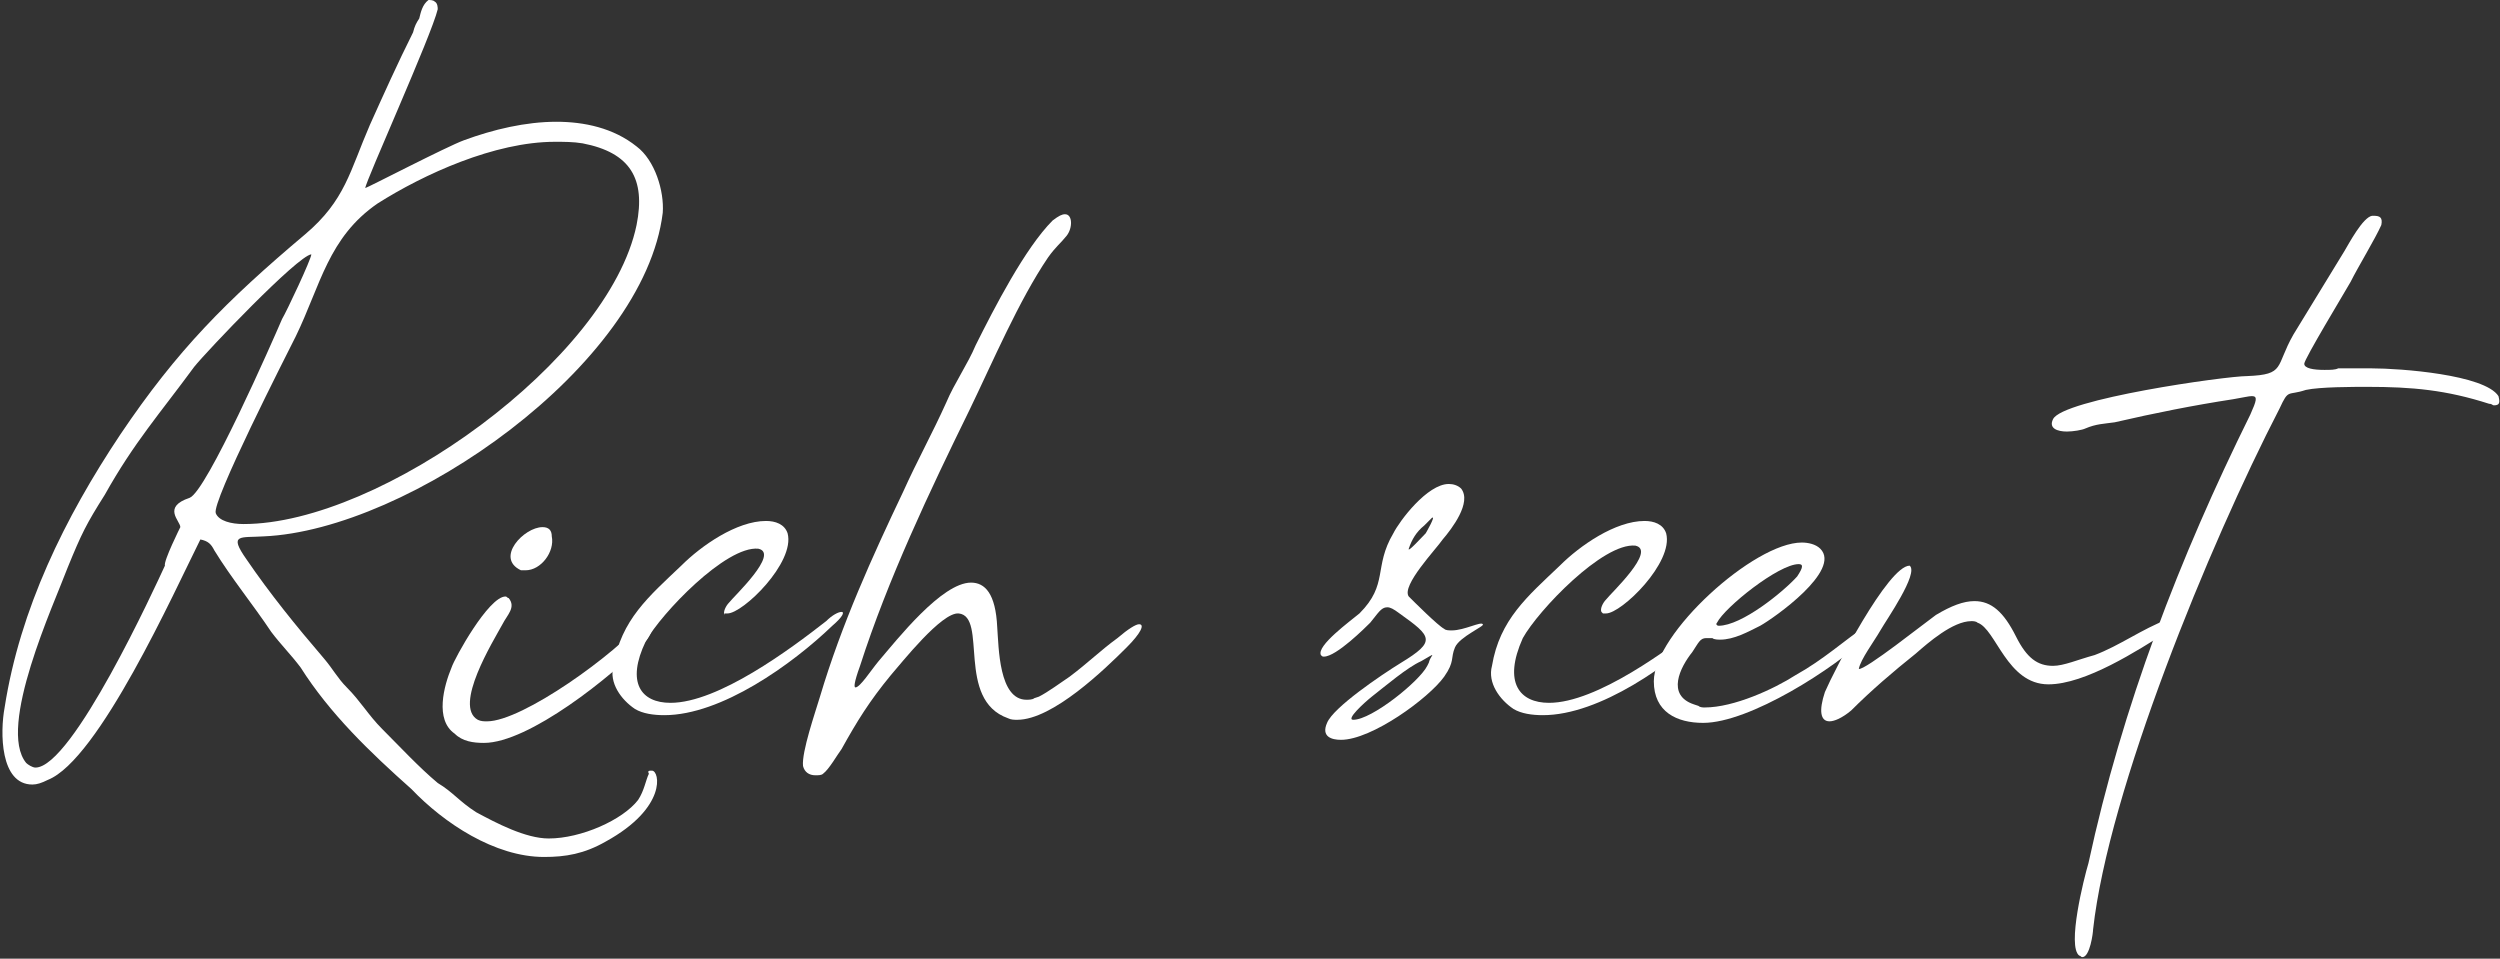 <?xml version="1.0" encoding="utf-8"?>
<!-- Generator: Adobe Illustrator 25.2.1, SVG Export Plug-In . SVG Version: 6.00 Build 0)  -->
<svg version="1.1" id="レイヤー_1" xmlns="http://www.w3.org/2000/svg" xmlns:xlink="http://www.w3.org/1999/xlink" x="0px"
	 y="0px" viewBox="0 0 162.2 62.2" style="enable-background:new 0 0 162.2 62.2;" xml:space="preserve">
<rect x="0" y="0" width="162.2" height="62.2" fill="#333333" stroke="none"/>
<style type="text/css">
	.st0{enable-background:new    ;}
	.st1{fill:#FFFFFF;}
</style>
<g class="st0">
	<path class="st1" d="M7.8,28.2c3.7-5.5,6.9-8.7,12-13c2.6-2.2,2.9-4.1,4.2-7.1c0.9-2,1.8-4,2.8-6c0.1-0.4,0.2-0.6,0.4-0.9
		c0.1-0.4,0.2-0.9,0.6-1.2c0.1,0,0.3,0,0.4,0.1c0.2,0.1,0.2,0.4,0.2,0.5c-0.4,1.7-4.7,11.2-4.7,11.6c0.1,0,5.3-2.7,6.4-3.1
		c1.9-0.7,4-1.2,6-1.2c1.8,0,3.7,0.4,5.2,1.6c1.2,0.9,1.8,2.9,1.7,4.3c-1.2,9.9-16.5,20.6-25.9,21c-1.5,0.1-2.3-0.2-1.1,1.5
		c1.5,2.2,3.2,4.3,5,6.4c0.6,0.7,0.9,1.3,1.5,1.9c0.9,0.9,1.4,1.8,2.3,2.7c1.1,1.1,2.4,2.5,3.6,3.5c1,0.6,1.4,1.2,2.5,1.9
		c1.3,0.7,3.2,1.7,4.7,1.7c2.1,0,4.8-1.2,5.8-2.5c0.4-0.6,0.5-1.3,0.7-1.7C42,50,42.1,50,42.3,50c0.5,0,1,2.4-3,4.6
		c-1.4,0.8-2.6,1-4,1c-3.2,0-6.5-2.2-8.6-4.4c-2.7-2.4-5.3-4.9-7.2-7.9c-0.6-0.8-1.3-1.5-1.9-2.3c-1.2-1.8-2.6-3.5-3.7-5.3
		c-0.2-0.4-0.4-0.6-0.9-0.7c-1.7,3.4-6.6,14.3-9.9,15.6c-0.4,0.2-0.7,0.3-1,0.3c-2.1,0-2.1-3.4-1.8-5C1.3,39.5,4.2,33.6,7.8,28.2z
		 M11.7,34.2c0-0.4-1.2-1.3,0.6-1.9c1.1-0.4,5.4-10.2,6-11.6c0.3-0.5,1.9-3.9,1.9-4.2c-0.9,0.1-6.8,6.3-7.6,7.3
		c-2.2,3-3.9,4.9-5.8,8.3c-1.2,1.9-1.5,2.5-2.4,4.7c-0.9,2.4-4.6,10.4-2.7,12.7c0.1,0.1,0.4,0.3,0.6,0.3c2.4,0,7.8-11.8,8.4-13.1
		C10.6,36.4,11.7,34.2,11.7,34.2z M15.8,34c8.9,0,23.7-10.7,25.5-19.4c0.6-3-0.4-4.7-3.5-5.3c-0.6-0.1-1.2-0.1-1.8-0.1
		c-3.9,0-8.5,2.1-11.5,4c-3.2,2.2-3.7,5.3-5.3,8.6C18.6,23,13.7,32.6,14,33.3C14.2,33.8,15,34,15.8,34z"/>
	<path class="st1" d="M42,40.2c0.3,0,0.6,0.5-0.1,1.4c-2.2,2.3-7.6,6.6-10.5,6.6c-0.7,0-1.4-0.1-1.9-0.6c-1.3-0.9-0.7-3.1-0.2-4.3
		c0.2-0.6,2.4-4.6,3.5-4.6c0.1,0,0.1,0.1,0.2,0.1c0.5,0.6-0.1,1.1-0.4,1.7c-0.6,1.1-3.2,5.3-1.6,6.2c0.2,0.1,0.4,0.1,0.6,0.1
		c2.3,0,8.4-4.4,10.2-6.6C41.8,40.2,41.8,40.2,42,40.2z M34.1,37c-0.1,0-0.1,0-0.3,0c-1.7-0.8,0.2-2.8,1.4-2.8
		c0.4,0,0.6,0.2,0.6,0.6C36,35.8,35.1,37,34.1,37z"/>
	<path class="st1" d="M43.5,45.6c3.1,0,7.8-3.5,10.1-5.3c0.4-0.4,0.8-0.6,1-0.6s0.1,0.3-0.6,0.9c-2.6,2.5-7.2,5.8-10.9,5.8
		c-0.7,0-1.4-0.1-1.9-0.4c-0.9-0.6-1.7-1.7-1.4-2.8c0.5-3,2.3-4.5,4.4-6.5c1.3-1.3,3.6-2.9,5.5-2.9c0.6,0,1.2,0.2,1.4,0.8
		c0.5,1.9-2.9,5.2-3.9,5.2c-0.1,0-0.1,0-0.2,0L47,39.9c-0.1-0.2,0.1-0.6,0.3-0.8c0.3-0.4,3.3-3.2,1.9-3.5c-2.1-0.2-6.3,4.2-7.3,6
		C40.6,44.3,41.6,45.6,43.5,45.6z"/>
	<path class="st1" d="M58.6,31.9c0.9-2,1.9-3.8,2.8-5.8c0.5-1.2,1.4-2.5,1.9-3.7c1.2-2.4,3.2-6.3,5-8.1c0.4-0.3,0.6-0.4,0.8-0.4
		c0.5,0,0.5,0.9,0.1,1.4c-0.4,0.5-0.7,0.7-1.2,1.4c-1.9,2.8-3.6,6.8-5.1,9.9c-2.6,5.3-5.3,11-7.1,16.6c-0.4,1.1-0.4,1.4-0.3,1.4
		c0.3,0,1-1.1,1.5-1.7c1.2-1.4,4.1-5.1,6-5.1c0.9,0,1.6,0.7,1.7,2.9c0.1,1.3,0.1,4.7,1.9,4.7c0.1,0,0.4,0,0.5-0.1l0.3-0.1
		c0.6-0.3,1.4-0.9,2-1.3c1.2-0.9,2-1.7,3.1-2.5c0.7-0.6,1.2-0.9,1.4-0.9c0.4,0,0.1,0.6-0.8,1.5c-1.4,1.4-4.8,4.7-7.1,4.7
		c-0.2,0-0.4,0-0.6-0.1c-3.4-1.2-1.3-6.6-3.2-6.8c-1.1-0.1-3.7,3.2-4.4,4c-1.4,1.7-2.2,3-3.2,4.8c-0.3,0.4-0.8,1.3-1.2,1.6
		c-0.1,0.1-0.3,0.1-0.5,0.1c-0.4,0-0.7-0.2-0.8-0.6c-0.1-0.9,0.8-3.5,1.1-4.5C54.6,40.5,56.6,36.1,58.6,31.9z"/>
	<path class="st1" d="M87,48c-0.6,0-1.3-0.2-0.9-1.1c0.4-1,3.5-3.1,4.8-3.9c2.3-1.4,2-1.7-0.1-3.2c-0.4-0.3-0.6-0.4-0.8-0.4
		c-0.4,0-0.6,0.4-1.1,1c-0.3,0.3-2.2,2.2-3,2.2c-0.1,0-0.1,0-0.2-0.1c-0.3-0.6,1.9-2.2,2.5-2.7c1.9-1.9,0.9-3,2.2-5.2
		c0.4-0.8,2.2-3.2,3.6-3.2c0.3,0,0.6,0.1,0.8,0.3c0.7,0.9-0.6,2.6-1.2,3.3c-0.4,0.6-2.7,3-2.2,3.7c0.3,0.3,1.9,1.9,2.3,2.1
		c0.1,0.1,0.3,0.1,0.5,0.1c0.8,0,1.9-0.6,2-0.4c0.2,0.1-1.5,0.8-1.8,1.5c-0.3,0.7,0,0.9-0.7,1.9C92.7,45.3,89,48,87,48z M92.6,43.2
		l0.1-0.2c0.1-0.4,0.3-0.5,0.2-0.5c0,0-0.2,0.1-0.7,0.4c-0.9,0.4-2.3,1.6-3.2,2.3c-0.5,0.4-1.7,1.5-1.2,1.5
		C89,46.7,92.1,44.2,92.6,43.2z M92.4,34.1c-0.5,0.4-0.8,0.9-1,1.5c-0.1,0.3,0.9-0.8,1.1-1c0,0,0.7-1.2,0.4-1
		C92.9,33.6,92.5,34,92.4,34.1L92.4,34.1z"/>
	<path class="st1" d="M100.5,45.6c3.1,0,7.8-3.5,10.1-5.3c0.4-0.4,0.8-0.6,1-0.6s0.1,0.3-0.6,0.9c-2.6,2.5-7.2,5.8-10.9,5.8
		c-0.7,0-1.4-0.1-1.9-0.4c-0.9-0.6-1.7-1.7-1.4-2.8c0.5-3,2.3-4.5,4.4-6.5c1.3-1.3,3.6-2.9,5.5-2.9c0.6,0,1.2,0.2,1.4,0.8
		c0.5,1.9-2.9,5.2-3.9,5.2c-0.1,0-0.1,0-0.2,0l-0.1-0.1c-0.1-0.2,0.1-0.6,0.3-0.8c0.3-0.4,3.3-3.2,1.9-3.5c-2.1-0.2-6.3,4.2-7.3,6
		C97.5,44.3,98.6,45.6,100.5,45.6z"/>
	<path class="st1" d="M109.9,45.7l0.3,0.1c0.1,0.1,0.3,0.1,0.4,0.1c1.9,0,4.5-1.2,5.9-2.1c1.8-1,3.1-2.2,4.7-3.3
		c0.3-0.1,0.4-0.2,0.5-0.2c0.2,0-0.1,0.6-0.4,0.9c-2.3,2.2-7.8,5.7-10.8,5.7c-1.7,0-3.2-0.7-3.2-2.7c0-3.1,6.5-9,9.6-9
		c0.4,0,0.9,0.1,1.2,0.4c1.4,1.4-3,4.5-3.9,5c-0.8,0.4-1.7,0.9-2.6,0.9c-0.1,0-0.4,0-0.5-0.1c-0.2,0-0.3,0-0.4,0
		c-0.4,0-0.5,0.3-0.9,0.9C109,43.3,108.1,45.1,109.9,45.7z M111.4,40.4c-0.1,0.1,0,0.2,0.1,0.2c1.5,0,4.2-2.2,5.1-3.2
		c0.4-0.6,0.4-0.8,0.1-0.8C115.4,36.6,111.9,39.4,111.4,40.4z"/>
	<path class="st1" d="M120.6,43.4c0.4,0.1,4.3-3,5-3.5c1-0.6,1.8-0.9,2.5-0.9c1.1,0,1.9,0.7,2.7,2.3c0.7,1.4,1.4,1.9,2.4,1.9
		c0.7,0,1.6-0.4,2.7-0.7c1.6-0.6,3.1-1.7,4.7-2.3c0.1,0,0.1-0.1,0.3-0.1c0.4,0,0.4,0.5-0.3,0.9c-1.9,1.2-5.3,3.4-7.7,3.4
		c-2.7,0-3.4-3.6-4.6-4c-0.1-0.1-0.3-0.1-0.4-0.1c-1.2,0-2.8,1.4-3.6,2.1c-1.5,1.2-2.9,2.4-4.2,3.7c-0.6,0.5-1.1,0.7-1.4,0.7
		c-0.6,0-0.7-0.7-0.3-1.9c0.6-1.4,4.1-8.2,5.5-8.2c0.6,0.5-1.5,3.5-1.9,4.2S120.7,42.8,120.6,43.4z"/>
	<path class="st1" d="M145.8,24.4c2.5-0.1,1.8-0.6,3-2.7c1.1-1.8,2.2-3.6,3.3-5.4c0.3-0.5,1.2-2.2,1.8-2.3c0.1,0,0.1,0,0.1,0
		c0.4,0,0.6,0.1,0.5,0.6c-0.4,0.9-1.5,2.7-2,3.7c-0.4,0.7-3,5-3,5.3c0,0.3,0.6,0.4,1.3,0.4c0.4,0,0.7,0,0.9-0.1c0.7,0,1.4,0,2.2,0
		c1.8,0,7.3,0.4,8.2,1.8c0.1,0.4,0.1,0.6-0.3,0.6c-0.1,0-0.1-0.1-0.3-0.1c-2.8-0.9-5-1.1-7.9-1.1c-0.9,0-3.1,0-4,0.2
		c-1.2,0.4-1.1-0.1-1.7,1.2c-4.6,8.9-11.1,24.8-12.1,33.8c0,0.2-0.2,1.8-0.7,1.8c-0.1,0-0.1-0.1-0.2-0.1c-0.8-0.6,0.3-5,0.6-6
		c2.2-10.2,5.9-19.8,10.5-29.1c0.4-0.9,0.5-1.2,0.1-1.2c-0.2,0-0.6,0.1-1.2,0.2c-2.6,0.4-5.1,0.9-7.7,1.5c-0.7,0.1-1.2,0.1-1.9,0.4
		c-0.2,0.1-0.8,0.2-1.2,0.2c-0.6,0-1.2-0.2-0.9-0.8C133.8,25.9,144.4,24.4,145.8,24.4z"/>
</g>
</svg>
